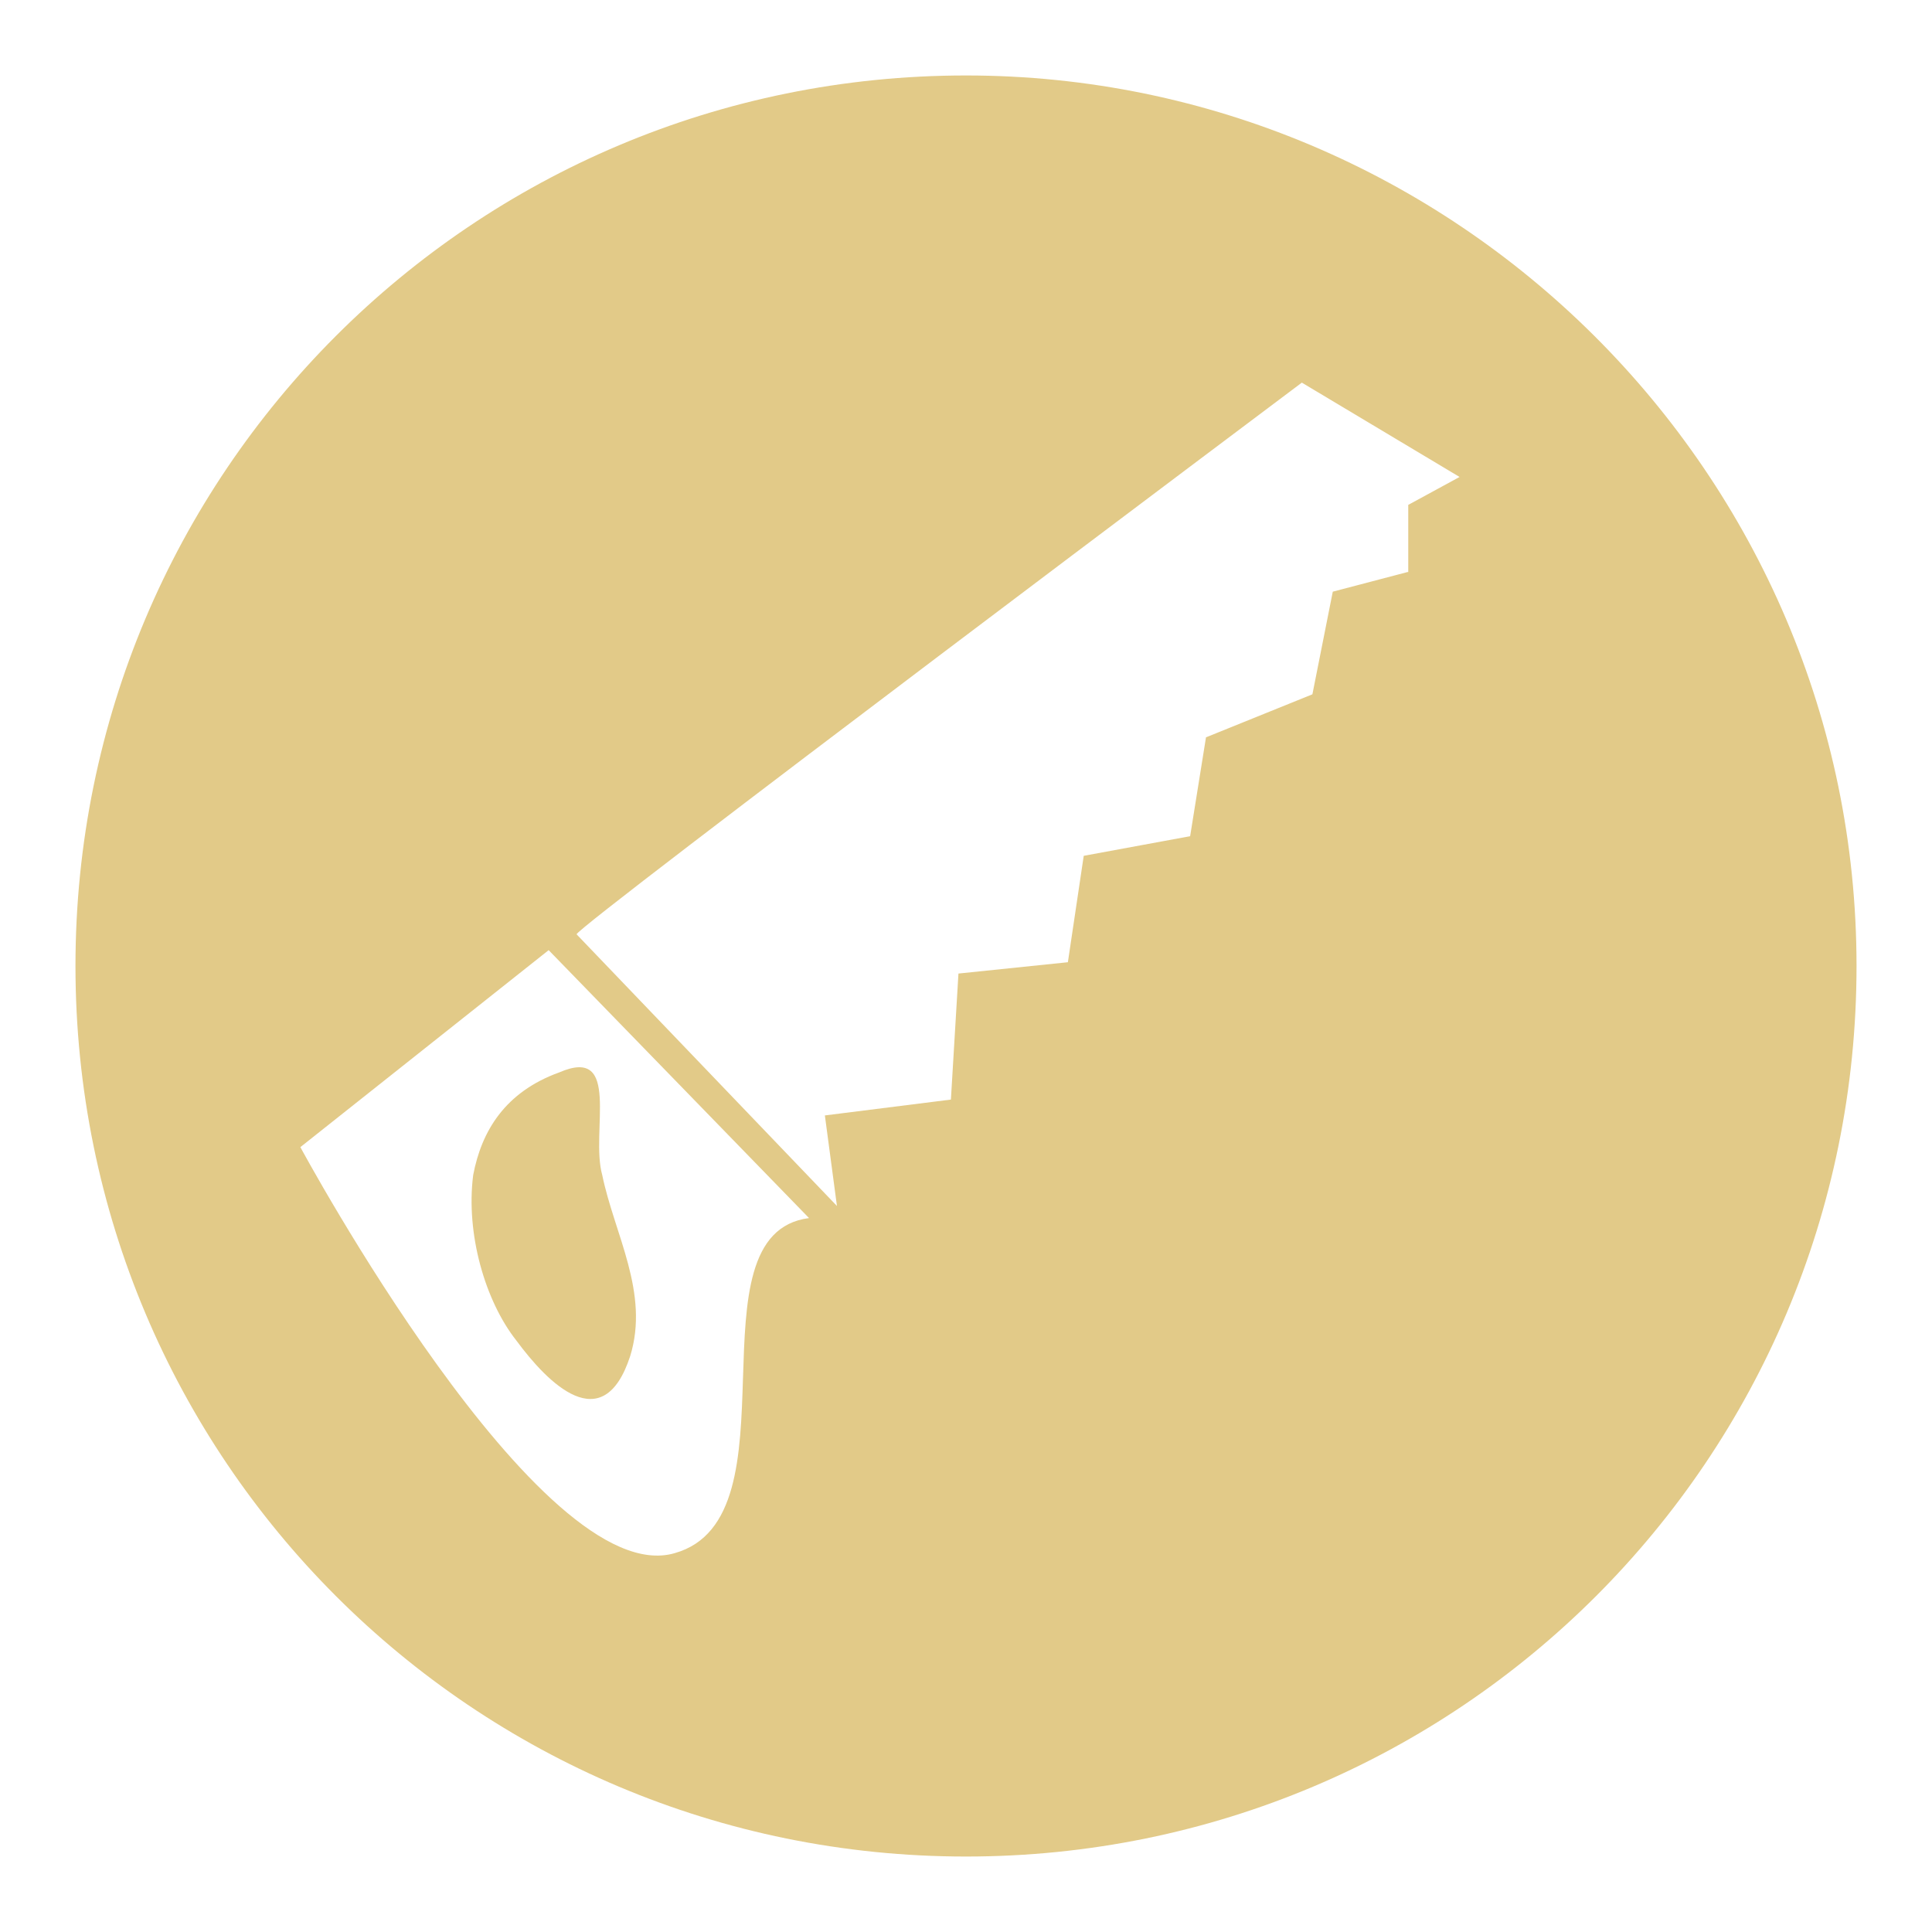 <?xml version="1.0" encoding="utf-8"?>
<!-- Svg Vector Icons : http://www.onlinewebfonts.com/icon -->
<!DOCTYPE svg PUBLIC "-//W3C//DTD SVG 1.1//EN" "http://www.w3.org/Graphics/SVG/1.1/DTD/svg11.dtd">
<svg version="1.1" xmlns="http://www.w3.org/2000/svg" xmlns:xlink="http://www.w3.org/1999/xlink" x="0px" y="0px" viewBox="0 0 256 256" enable-background="new 0 0 256 256" xml:space="preserve">
<g> <path fill="#e2ca88" d="M62.7,155.7c-1,7.8,1.6,16.7,5.7,21.9c4.2,5.7,11.5,13.1,15.1,2.1c2.6-8.4-2.1-16.2-3.7-24 c-1.6-5.7,2.6-17.2-5.7-13.6C66.9,144.7,63.8,149.9,62.7,155.7z"/> <path fill="#e2ca88" d="M128,10C62.7,10,10,62.7,10,128c0,65.3,52.7,118,118,118c65.3,0,118-52.7,118-118C246,62.7,192.7,10,128,10 z M74.2,124.9C73.7,125.4,73.7,125.4,74.2,124.9z M89.4,205.8C71.6,211,39.8,152,39.8,152l32.9-26.1l34.5,35.5 C90.9,163.5,106.1,201.1,89.4,205.8z M186.5,75.8l-9.9,2.6L173.9,92l-14.1,5.7l-2.1,13.1l-14.1,2.6l-2.1,14.1L127,129l-1,16.7 l-16.7,2.1l1.6,12l-34.5-36c0-1,96.1-73.1,96.1-73.1l20.9,12.5l-6.8,3.7V75.8z"/></g>
</svg>